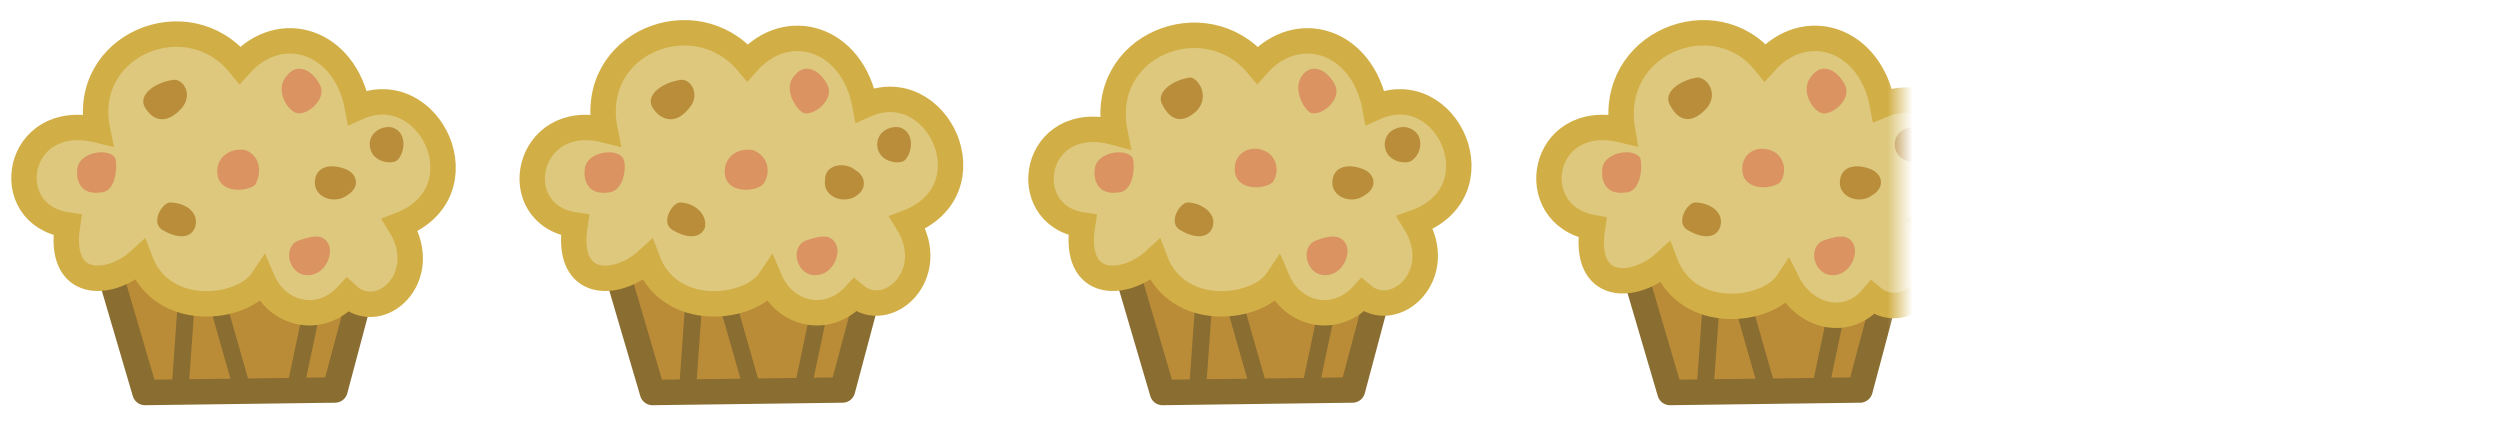 <svg version="1.1" xmlns="http://www.w3.org/2000/svg" id="muffins" x="0px" y="0px" viewBox="0 0 100 17" enable-background="new 0 0 100 17"><defs><filter id="mm" filterUnits="userSpaceOnUse" x="0" y="0" width="100" height="17"><feColorMatrix type="matrix" values="1 0 0 0 0 0 1 0 0 0 0 0 1 0 0 0 0 0 1 0"/></filter></defs><mask maskUnits="userSpaceOnUse" x="0" y="0" width='76' height="17" id="m"><g filter="url(#mm)"><rect fill-rule="evenodd" clip-rule="evenodd" fill="#FFFFFF" width='76' height="17"/></g></mask><g mask="url(#m)"><path fill-rule="evenodd" clip-rule="evenodd" fill="#BB8C38" stroke="#8A6D31" stroke-width="1.017" stroke-linejoin="round" stroke-miterlimit="10" d=" M75.6,11.1l-1.2,4.5l-7.6,0.1l-1.5-5.1 M45,10.6l1.5,5.1l7.6-0.1l1.2-4.5 M24.6,10.6l1.5,5.1l7.6-0.1l1.2-4.5 M85.6,10.6l1.5,5.1 l7.6-0.1l1.2-4.5 M4.3,10.6l1.5,5.1l7.6-0.1l1.2-4.5"/><path fill-rule="evenodd" clip-rule="evenodd" fill="none" stroke="#8A6D31" stroke-width="0.678" stroke-linejoin="round" stroke-miterlimit="10" d=" M72.8,15.6l0.8-3.8 M69.5,11.4l1.2,4.2 M68.2,15.6l0.3-4.2 M52.4,15.6l0.8-3.8 M50.4,15.7l-1.2-4.2 M47.9,15.6l0.3-4.2 M32.1,15.6 l0.8-3.8 M28.9,11.4l1.2,4.2 M27.8,11.4l-0.3,4.2 M93.9,11.8l-0.8,3.8 M91.1,15.7l-1.2-4.2 M88.5,15.6l0.3-4.2 M11.8,15.6l0.8-3.8 M8.5,11.4l1.2,4.2 M7.5,11.4l-0.3,4.2"/><path fill-rule="evenodd" clip-rule="evenodd" fill="#DDC87D" stroke="#D2AF46" stroke-width="1.017" stroke-miterlimit="10" d=" M64.9,5.2c-0.6-3.5,3.7-5.2,5.7-2.7c1.6-1.8,4.2-1,4.7,1.7C78.2,3,80.4,7.7,77,9c1.3,2.1-0.8,4-2.1,2.9c-1,1.2-2.7,0.8-3.4-0.6 c-0.8,1.2-4,1.6-4.9-0.8c-1.2,1.1-3.3,1.2-2.9-1.4C60.9,8.6,61.6,4.4,64.9,5.2z M43.3,9c-0.4,2.6,1.7,2.5,2.9,1.4 c0.9,2.4,4.1,2,4.9,0.8c0.6,1.4,2.3,1.8,3.4,0.6c1.3,1.1,3.4-0.8,2.1-2.9C60,7.7,57.9,3,55,4.3c-0.5-2.7-3.1-3.5-4.7-1.7 c-2.1-2.5-6.4-0.8-5.7,2.7C41.3,4.4,40.6,8.6,43.3,9z M23,9c-0.4,2.6,1.7,2.5,2.9,1.4c0.9,2.4,4.1,2,4.9,0.8 c0.6,1.4,2.3,1.8,3.4,0.6c1.3,1.1,3.4-0.8,2.1-2.9c3.4-1.3,1.2-6-1.7-4.7c-0.5-2.7-3.1-3.5-4.7-1.7c-2.1-2.5-6.4-0.8-5.7,2.7 C21,4.4,20.2,8.6,23,9z M84,9c-0.4,2.6,1.7,2.5,2.9,1.4c0.9,2.4,4.1,2,4.9,0.8c0.6,1.4,2.3,1.8,3.4,0.6c1.3,1.1,3.4-0.8,2.1-2.9 c3.4-1.3,1.2-6-1.7-4.7c-0.5-2.7-3.1-3.5-4.7-1.7c-2.1-2.5-6.4-0.8-5.7,2.7C82,4.4,81.2,8.6,84,9z M2.7,9c-0.4,2.6,1.7,2.5,2.9,1.4 c0.9,2.4,4.1,2,4.9,0.8c0.6,1.4,2.3,1.8,3.4,0.6C15.2,13,17.3,11.1,16,9c3.4-1.3,1.2-6-1.7-4.7c-0.5-2.7-3.1-3.5-4.7-1.7 C7.5,0,3.2,1.8,3.9,5.2C0.6,4.4-0.1,8.6,2.7,9z"/><path fill-rule="evenodd" clip-rule="evenodd" fill="#B98D3A" d="M68.2,4.4c-0.6,0.6-1.1,0.4-1.4-0.2c-0.3-0.5,0.4-1,1.1-1.1 C68.3,3.1,68.8,3.8,68.2,4.4z M67.8,8.1c-0.3,0-0.8,0.8-0.3,1.1c0.5,0.3,1.1,0.4,1.3-0.1C69,8.5,68.4,8.1,67.8,8.1z M76.7,5.1 c-0.4-0.1-1,0.2-0.9,0.8c0.1,0.6,0.9,0.7,1.1,0.5C77.2,6.1,77.3,5.3,76.7,5.1z M74.9,6.8c-0.4-0.2-1.2-0.3-1.3,0.4 c-0.1,0.7,0.8,1,1.3,0.6C75.4,7.5,75.3,7,74.9,6.8z M47.9,4.4c-0.6,0.6-1.1,0.4-1.4-0.2c-0.3-0.5,0.4-1,1.1-1.1 C47.9,3.1,48.4,3.8,47.9,4.4z M47.5,8.1c-0.3,0-0.8,0.8-0.3,1.1c0.5,0.3,1.1,0.4,1.3-0.1C48.7,8.5,48,8.1,47.5,8.1z M56.3,5.1 c-0.4-0.1-1,0.2-0.9,0.8c0.1,0.6,0.9,0.7,1.1,0.5C56.9,6.1,57,5.3,56.3,5.1z M54.6,6.8c-0.4-0.2-1.2-0.3-1.3,0.4 c-0.1,0.7,0.8,1,1.3,0.6C55.1,7.5,55,7,54.6,6.8z M27.5,4.4C27,5,26.4,4.8,26.1,4.3c-0.3-0.5,0.4-1,1.1-1.1 C27.6,3.1,28.1,3.8,27.5,4.4z M27.2,8.1c-0.3,0-0.8,0.8-0.3,1.1c0.5,0.3,1.1,0.4,1.3-0.1C28.3,8.5,27.7,8.1,27.2,8.1z M36,5.1 c-0.4-0.1-1,0.2-0.9,0.8c0.1,0.6,0.9,0.7,1.1,0.5C36.5,6.1,36.6,5.3,36,5.1z M34.2,6.8C33.9,6.5,33,6.5,33,7.2 c-0.1,0.7,0.8,1,1.3,0.6C34.7,7.5,34.6,7,34.2,6.8z M88.5,4.4C88,5,87.4,4.8,87.1,4.3c-0.3-0.5,0.4-1,1.1-1.1 C88.6,3.1,89.1,3.8,88.5,4.4z M88.2,8.1c-0.3,0-0.8,0.8-0.3,1.1c0.5,0.3,1.1,0.4,1.3-0.1C89.3,8.5,88.7,8.1,88.2,8.1z M97,5.1 c-0.4-0.1-1,0.2-0.9,0.8c0.1,0.6,0.9,0.7,1.1,0.5C97.5,6.1,97.6,5.3,97,5.1z M95.2,6.8c-0.4-0.2-1.2-0.3-1.3,0.4 c-0.1,0.7,0.8,1,1.3,0.6C95.7,7.5,95.6,7,95.2,6.8z M7.2,4.4C6.6,5,6.1,4.8,5.8,4.3c-0.3-0.5,0.4-1,1.1-1.1 C7.3,3.1,7.8,3.8,7.2,4.4z M6.8,8.1C6.5,8.1,6,8.9,6.5,9.2c0.5,0.3,1.1,0.4,1.3-0.1C8,8.5,7.4,8.1,6.8,8.1z M15.7,5.1 c-0.4-0.1-1,0.2-0.9,0.8c0.1,0.6,0.9,0.7,1.1,0.5C16.2,6.1,16.3,5.3,15.7,5.1z M13.9,6.8c-0.4-0.2-1.2-0.3-1.3,0.4 c-0.1,0.7,0.8,1,1.3,0.6C14.4,7.5,14.3,7,13.9,6.8z"/><path fill-rule="evenodd" clip-rule="evenodd" fill="#DA9361" d="M65,7.7c-0.7,0.1-1-0.4-0.9-1c0.1-0.6,1.2-0.8,1.5-0.4 C65.7,6.5,65.7,7.7,65,7.7z M70.8,6c-0.6-0.2-1.2,0.2-1.1,0.9c0.1,0.7,1.1,0.7,1.5,0.4C71.5,6.9,71.4,6.2,70.8,6z M72.8,4.5 c0.4,0.2,1.3-0.5,1-1.1c-0.3-0.6-0.9-0.9-1.3-0.4C72,3.5,72.4,4.3,72.8,4.5z M73,9.6c-0.7,0.2-0.5,1.3,0.2,1.4 c0.8,0.1,1.2-0.9,0.9-1.3C73.9,9.4,73.6,9.4,73,9.6z M44.7,7.7c-0.7,0.1-1-0.4-0.9-1c0.1-0.6,1.2-0.8,1.5-0.4 C45.4,6.5,45.4,7.7,44.7,7.7z M50.5,6c-0.6-0.2-1.2,0.2-1.1,0.9c0.1,0.7,1.1,0.7,1.5,0.4C51.2,6.9,51.1,6.2,50.5,6z M52.4,4.5 c0.4,0.2,1.3-0.5,1-1.1c-0.3-0.6-0.9-0.9-1.3-0.4C51.7,3.5,52.1,4.3,52.4,4.5z M52.7,9.6c-0.7,0.2-0.5,1.3,0.2,1.4 c0.8,0.1,1.2-0.9,0.9-1.3C53.6,9.4,53.2,9.4,52.7,9.6z M24.3,7.7c-0.7,0.1-1-0.4-0.9-1c0.1-0.6,1.2-0.8,1.5-0.4 C25.1,6.5,25,7.7,24.3,7.7z M30.1,6C29.5,5.9,28.9,6.3,29,7c0.1,0.7,1.1,0.7,1.5,0.4C30.9,6.9,30.7,6.2,30.1,6z M32.1,4.5 c0.4,0.2,1.3-0.5,1-1.1c-0.3-0.6-0.9-0.9-1.3-0.4C31.3,3.5,31.8,4.3,32.1,4.5z M32.3,9.6c-0.7,0.2-0.5,1.3,0.2,1.4 c0.8,0.1,1.2-0.9,0.9-1.3C33.2,9.4,32.9,9.4,32.3,9.6z M85.3,7.7c-0.7,0.1-1-0.4-0.9-1c0.1-0.6,1.2-0.8,1.5-0.4 C86.1,6.5,86,7.7,85.3,7.7z M91.1,6C90.5,5.9,89.9,6.3,90,7c0.1,0.7,1.1,0.7,1.5,0.4C91.9,6.9,91.8,6.2,91.1,6z M93.1,4.5 c0.4,0.2,1.3-0.5,1-1.1c-0.3-0.6-0.9-0.9-1.3-0.4C92.3,3.5,92.8,4.3,93.1,4.5z M93.3,9.6c-0.7,0.2-0.5,1.3,0.2,1.4 c0.8,0.1,1.2-0.9,0.9-1.3C94.2,9.4,93.9,9.4,93.3,9.6z M4,7.7c-0.7,0.1-1-0.4-0.9-1c0.1-0.6,1.2-0.8,1.5-0.4C4.7,6.5,4.7,7.7,4,7.7 z M9.8,6C9.2,5.9,8.6,6.3,8.7,7c0.1,0.7,1.1,0.7,1.5,0.4C10.5,6.9,10.4,6.2,9.8,6z M11.8,4.5c0.4,0.2,1.3-0.5,1-1.1 c-0.3-0.6-0.9-0.9-1.3-0.4C11,3.5,11.4,4.3,11.8,4.5z M12,9.6c-0.7,0.2-0.5,1.3,0.2,1.4c0.8,0.1,1.2-0.9,0.9-1.3 C12.9,9.4,12.6,9.4,12,9.6z"/></g><defs><filter id="gr_om" filterUnits="userSpaceOnUse" x="0" y="0" width='76' height="17"><feColorMatrix type="matrix" values="1 0 0 0 0 0 1 0 0 0 0 0 1 0 0 0 0 0 1 0"/></filter></defs></svg>
